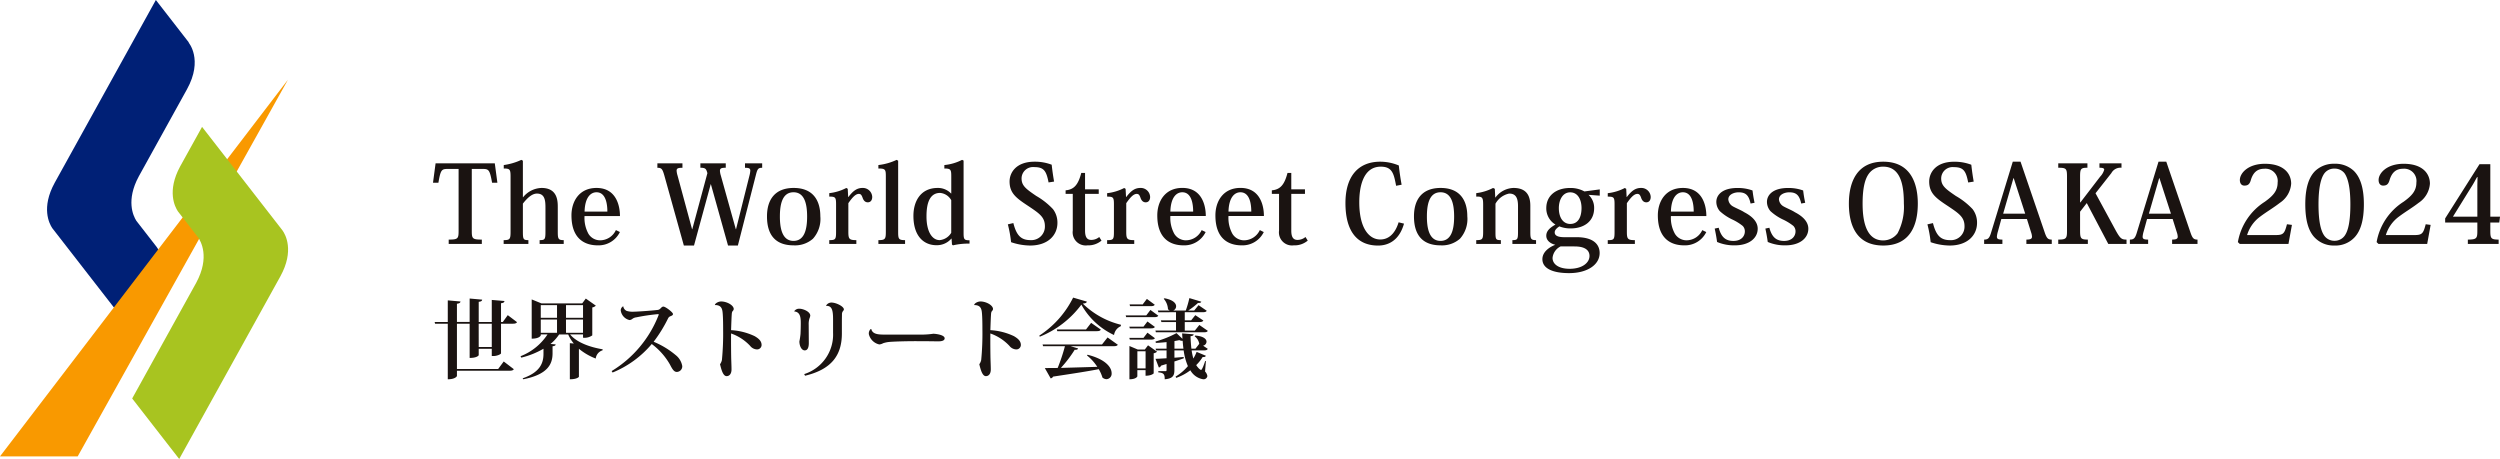 <svg xmlns="http://www.w3.org/2000/svg" xmlns:xlink="http://www.w3.org/1999/xlink" width="347.115" height="63.732" viewBox="0 0 347.115 63.732">
  <defs>
    <clipPath id="clip-path">
      <rect id="長方形_37" data-name="長方形 37" width="40" height="63.732" fill="none"/>
    </clipPath>
  </defs>
  <g id="グループ_48" data-name="グループ 48" transform="translate(-60 -10)">
    <g id="グループ_26" data-name="グループ 26" transform="translate(60 10)">
      <g id="グループ_25" data-name="グループ 25" transform="translate(0 0)" clip-path="url(#clip-path)">
        <path id="パス_44" data-name="パス 44" d="M23.508,40.625c1.989-3.678.543-5.926.224-6.348l-.052-.067-.01-.012h0l-2.749-3.539c-.448-.7-1.447-2.853.334-6.161l6.621-11.969,0,0,.071-.129c2.3-4.157.207-6.519.207-6.519l.081.048L23.63,0,9.583,25.378c-1.9,3.466-.759,5.673-.335,6.3L20.465,46.116Z" transform="translate(-1.989 0)" fill="#002076"/>
        <path id="パス_45" data-name="パス 45" d="M10.788,66.131H0l39.982-52.3Z" transform="translate(0 -2.765)" fill="#f99900"/>
        <path id="パス_46" data-name="パス 46" d="M44.831,36.414,33.649,22.02l-3.048,5.5c-1.845,3.412-.734,5.594-.307,6.229L33,37.237l.087.111c.367.507,1.682,2.731-.241,6.3l-8.9,16.084,6.529,8.4L44.528,42.762c1.952-3.554.7-5.786.3-6.348" transform="translate(-5.593 -4.404)" fill="#a8c420"/>
      </g>
    </g>
    <path id="パス_58" data-name="パス 58" d="M9.564-6.636H11.2c.336,0,.492-.06.588-.216L10.5-7.824l-.684.948H9.564v-2.6c.36-.048.456-.132.48-.312L8.28-9.936v3.06H6.468v-2.8c.36-.036.456-.132.48-.3l-1.74-.156v3.252H3.444V-9.408c.372-.048.468-.144.492-.312L2.172-9.876v3H.348l.06.24H2.172V1.08C3.24,1.08,3.444.648,3.444.624V-.108h7.308c.336,0,.5-.06.588-.216l-1.4-1.068L9.168-.348H3.444V-6.636H5.208v4.752c1.056,0,1.26-.36,1.26-.384v-.888H8.28v1.008h.24c.492,0,1.044-.252,1.044-.384Zm-3.1,0H8.28V-3.4H6.468ZM20.952-4.692a1.861,1.861,0,0,0,1.284-.324V-8.892a.9.9,0,0,0,.492-.252l-1.392-.984-.5.672H15.18l-1.356-.552V-4.56c1.092,0,1.26-.432,1.26-.468v-.12h.936a7.866,7.866,0,0,1-3.744,3.024l.1.2a11.583,11.583,0,0,0,3.084-1.236v.7c0,1.248-.432,2.556-2.892,3.408l.084.132c3.42-.672,4.044-2.124,4.068-3.528V-3.5c.324-.048.408-.108.432-.264l-.72-.06a5.926,5.926,0,0,0,1.2-1.32h1.26a5.168,5.168,0,0,0,.78,1.26l-.552-.048V1.08c1.032,0,1.26-.336,1.26-.348V-3.156A8.193,8.193,0,0,0,22.716-1.8a1.344,1.344,0,0,1,.948-1.14l.012-.144c-1.692-.276-3.588-.924-4.524-2.064h1.8ZM17.34-7.452H15.084V-9.216H17.34Zm3.612,0H18.588V-9.216h2.364Zm-5.868.24H17.34v1.836H15.084Zm3.5,0h2.364v1.836H18.588ZM25.056.144a14.056,14.056,0,0,0,5.436-3.96A9.228,9.228,0,0,1,33.024-.96c.336.66.564,1.02.948,1.02a.774.774,0,0,0,.756-.816,2.463,2.463,0,0,0-.9-1.512,11.728,11.728,0,0,0-3.072-1.86,19.429,19.429,0,0,0,2-3.24.588.588,0,0,1,.312-.3c.2-.072.372-.144.372-.312,0-.24-1.044-1.032-1.332-1.032-.156,0-.252.108-.42.276a.62.62,0,0,1-.4.192c-1,.12-2.952.24-3.288.24a2.817,2.817,0,0,1-.984-.108.812.812,0,0,1-.48-.648.642.642,0,0,0-.348.576A1.576,1.576,0,0,0,27.42-7.14a.754.754,0,0,0,.4-.18,1.112,1.112,0,0,1,.528-.2,27.108,27.108,0,0,1,3-.444c.084,0,.108.012.108.06a.152.152,0,0,1-.012.072A15.779,15.779,0,0,1,24.924-.06ZM39.264-9.228c.984,0,1.044.624,1.092,1.332.036.5.048,1.284.048,2.112A38.236,38.236,0,0,1,40.236-1.6a1.482,1.482,0,0,1-.264.588c.18.744.42,1.656.912,1.656.42,0,.684-.36.684-.924S41.532-1.4,41.52-2.112s-.024-1.98-.012-3.168a6.586,6.586,0,0,1,2.64,1.716,1.279,1.279,0,0,0,.96.5.627.627,0,0,0,.636-.612c0-.516-.348-.876-.972-1.236a8.761,8.761,0,0,0-3.264-.828c.024-.66.06-1.836.1-2.28a.76.76,0,0,1,.1-.348.482.482,0,0,0,.168-.3c0-.54-.972-1.056-1.74-1.056-.408,0-.84.264-.876.48Zm15.444.12c.84-.048.96.672.96,1.908v1.812A5.752,5.752,0,0,1,51.66.36l.12.228c3.7-.888,5.112-2.868,5.112-5.868V-6.864c0-.564.012-.8.012-1.1a.732.732,0,0,1,.084-.336c.06-.108.18-.192.18-.324,0-.408-1.068-.948-1.728-.948a.848.848,0,0,0-.744.432ZM52.284-6.48a2.62,2.62,0,0,1,.1-.864,1.86,1.86,0,0,0,.12-.4c0-.576-1-.972-1.512-.972a.805.805,0,0,0-.708.336l.012.048c.888.06.888,1.02.888,1.692,0,.252-.012,1-.036,1.428a9.423,9.423,0,0,1-.156,1.032c0,.588.276,1.248.744,1.248.384,0,.564-.384.564-1.008ZM62.856-5.124c-.888,0-1.716-.036-1.884-.78l-.084.012a.846.846,0,0,0-.252.708,1.918,1.918,0,0,0,1.452,1.428,1.363,1.363,0,0,0,.528-.168,3.832,3.832,0,0,1,.852-.18c.684-.06,2.388-.108,3.54-.108,1,0,1.968.012,2.448.012.276.012.636.012.84.012.54,0,.864-.132.864-.42,0-.42-.936-.6-1.56-.636a11.764,11.764,0,0,1-1.44.12Zm12.408-4.1c.984,0,1.044.624,1.092,1.332.036.5.048,1.284.048,2.112A38.237,38.237,0,0,1,76.236-1.6a1.482,1.482,0,0,1-.264.588c.18.744.42,1.656.912,1.656.42,0,.684-.36.684-.924S77.532-1.4,77.52-2.112s-.024-1.98-.012-3.168a6.586,6.586,0,0,1,2.64,1.716,1.279,1.279,0,0,0,.96.5.627.627,0,0,0,.636-.612c0-.516-.348-.876-.972-1.236a8.761,8.761,0,0,0-3.264-.828c.024-.66.06-1.836.1-2.28a.76.76,0,0,1,.1-.348.482.482,0,0,0,.168-.3c0-.54-.972-1.056-1.74-1.056-.408,0-.84.264-.876.48Zm9.108,4.392a13.428,13.428,0,0,0,5.772-4.452A10.075,10.075,0,0,0,94.68-5.064a1.573,1.573,0,0,1,.936-1.224l.024-.2a11.476,11.476,0,0,1-5.3-2.94c.384-.036.528-.108.564-.276L89-10.26a13.419,13.419,0,0,1-4.7,5.28Zm6.42-1.008H86.736l.06.24h5.472c.324,0,.48-.048.576-.216L91.5-6.756ZM84.756-3.756l.072.24h3.036A26.269,26.269,0,0,1,86.856-.492c-.732.012-1.344.012-1.788.012L85.884.96A.493.493,0,0,0,86.22.708C89.088.276,91.1-.036,92.556-.324A5.168,5.168,0,0,1,93.072.84a.9.9,0,0,0,.564.228.762.762,0,0,0,.708-.84c0-.78-.8-1.92-3.348-2.556l-.072.1A6.524,6.524,0,0,1,92.352-.648C90.468-.588,88.7-.54,87.3-.5a17.14,17.14,0,0,0,1.92-2.52c.3.024.42-.036.468-.18l-1.044-.312H94.62c.348,0,.492-.06.588-.2L93.78-4.728l-.768.972Zm22.284.168a.577.577,0,0,0,.48-.552c0-.348-.4-.768-1.572-.852l-.072.108a1.631,1.631,0,0,1,.636,1.044l-.528.672h-.564c-.06-.552-.1-1.14-.12-1.728.324-.048.42-.12.432-.264l-1.6-.132c.012.252.036.5.048.756l-.828-.792a14.154,14.154,0,0,1-2.916,1.164l.048.192c.48-.012,1-.06,1.488-.108v.912h-1.524l.072.24h1.452v1.092c-.66.036-1.2.072-1.536.072l.468,1.212a.444.444,0,0,0,.312-.264l.756-.228v.816c0,.144-.036.18-.144.18h-1V.12c.78.06.888.3.888.96,1.176-.1,1.344-.552,1.344-1.3V-1.392c.528-.168.948-.312,1.3-.444l-.012-.18c-.432.036-.864.072-1.284.1V-2.928h1.284a8.182,8.182,0,0,0,.588,2.184A6.9,6.9,0,0,1,103.224.708l.084.18a7.2,7.2,0,0,0,1.968-1.056,2.5,2.5,0,0,0,1.788,1.248.532.532,0,0,0,.576-.444A1.188,1.188,0,0,0,107.316,0l.12-1.44-.1-.024c-.1.324-.42,1.248-.576,1.248-.024,0-.288-.084-.672-.672a5.8,5.8,0,0,0,.9-1.128c.276.036.384-.036.444-.168l-1.284-.54a5.978,5.978,0,0,1-.456.924,9.293,9.293,0,0,1-.24-1.128h1.68c.312,0,.468-.048.564-.216Zm-3.756-4.644V-7.1h-2.1l.072.24h2.028v1.176h-2.856l.06.24h6.66c.312,0,.468-.048.552-.2l-1.176-.816-.624.78h-1.4V-6.864h2.028c.3,0,.456-.048.552-.216l-1.116-.744-.576.72H104.5V-8.232h2.5c.312,0,.468-.048.552-.2l-1.14-.78-.6.744h-.828a9.526,9.526,0,0,0,1.356-1.056c.288.024.408-.036.456-.168l-1.656-.5a13.987,13.987,0,0,1-.5,1.728h-1.74a.645.645,0,0,0,.4-.588c0-.408-.408-.9-1.62-1.116l-.1.072a2.371,2.371,0,0,1,.588,1.44.7.7,0,0,0,.252.192h-1.656l.072.24Zm-.216,4.008c.252-.048.48-.084.672-.132a1.115,1.115,0,0,0,.384.1c.036,0,.06-.012.084-.012.024.384.06.744.108,1.1h-1.248ZM98.952-3.048H97.98L96.816-3.54V1.08c.924,0,1.1-.384,1.1-.408V-.192h1.14v.78c.828,0,1.128-.312,1.128-.336V-2.532a.892.892,0,0,0,.468-.216L99.4-3.636Zm-1.032.24h1.14V-.432H97.92Zm1.32-7.272-.588.768H96.84l.06.24h2.868c.312,0,.468-.048.564-.2Zm-.084,2.292H96.3l.06.24h3.912c.312,0,.456-.048.552-.2l-1.092-.8ZM96.8-6.228l.072.24H99.8c.312,0,.468-.06.552-.2l-1.032-.756-.552.72Zm2.52.84-.552.72H96.8l.072.24H99.8c.312,0,.468-.048.552-.2Z" transform="translate(120 61.581)" fill="#1a1311"/>
    <path id="パス_57" data-name="パス 57" d="M6.96-10.41c.885,0,1.035.06,1.365,1.92H9.06l-.36-2.7H.48L.12-8.49H.87c.315-1.845.45-1.92,1.35-1.92H3.675v8.565C3.675-.735,3.6-.6,2.3-.6V0H6.9V-.6C5.58-.6,5.505-.735,5.505-1.845V-10.41ZM9.93,0h3.435V-.525c-.69,0-.765-.105-.765-1.17v-3.9c.63-.81,1.29-1.395,1.95-1.395,1.125,0,1.185,1.005,1.185,1.995V-1.71c0,1.08-.075,1.185-.81,1.185V0H18.27V-.525c-.75,0-.825-.165-.825-1.17v-3.36c0-.855,0-2.715-2.25-2.715A3.409,3.409,0,0,0,12.63-6.48H12.6v-5.07l-.21-.12a8.542,8.542,0,0,1-2.445.72v.48c.84,0,.945.12.945,1.1V-1.71c0,1.05-.09,1.185-.96,1.185ZM25.515-1.92A2.43,2.43,0,0,1,23.31-.5,1.892,1.892,0,0,1,21.7-1.41a4.567,4.567,0,0,1-.54-2.46h4.92c0-1.4-.5-3.9-3.255-3.9-2.415,0-3.48,1.875-3.48,3.81C19.35-.72,21.165.2,23.01.2A3.288,3.288,0,0,0,26.07-1.65Zm-4.35-2.565c.06-2.115.945-2.685,1.65-2.685,1.38,0,1.515,1.83,1.515,2.685Zm24.66-6.7H43.44v.615c.54,0,.735.075.735.4a3.406,3.406,0,0,1-.12.7L42.195-2.04h-.03L40.08-9.51a2.623,2.623,0,0,1-.12-.63c0-.36.225-.435.81-.435v-.615H37.245v.615c.75,0,.81.18.975.75L36.12-2.04h-.03L34.065-9.525a2.718,2.718,0,0,1-.12-.645c0-.33.225-.4.81-.4v-.615h-3.48v.615c.57,0,.7.15.96,1.05L34.95.225h1.41L38.685-8.3H38.7L41.085.225H42.45L44.985-9.7c.195-.75.33-.87.84-.87ZM50.19.2A3.769,3.769,0,0,0,52.875-.72,4.108,4.108,0,0,0,53.9-3.84c0-2.055-.9-3.93-3.7-3.93-2.625,0-3.705,1.665-3.705,3.93C46.485-.915,47.985.2,50.19.2ZM50.175-7.17c1.56,0,1.89,1.68,1.89,3.375,0,1.815-.39,3.375-1.89,3.375-1.62,0-1.89-1.86-1.89-3.375C48.285-5.325,48.54-7.17,50.175-7.17Zm7.53-.48-.195-.12a6.65,6.65,0,0,1-2.37.72v.48c.855,0,.945.1.945,1.08v3.795c0,1.065-.075,1.17-.945,1.17V0H58.9V-.525c-1.005,0-1.11-.165-1.11-1.17v-3.96c.555-.8,1.005-1.29,1.455-1.29.27,0,.39.15.54.585.15.4.39.585.705.585.39,0,.615-.3.615-.75A1.3,1.3,0,0,0,59.76-7.77c-.765,0-1.305.39-1.965,1.26h-.03ZM61.965,0h3.7V-.525c-.9,0-.96-.165-.96-1.17V-11.55l-.21-.12a8.071,8.071,0,0,1-2.535.72v.48c.96,0,1.035.135,1.035,1.08v7.68c0,1.02-.075,1.185-1.035,1.185Zm10.08-7.005A2.5,2.5,0,0,0,70.2-7.77c-2.385,0-3.375,1.86-3.375,3.87C66.825-.99,68.34.18,70.02.18a2.645,2.645,0,0,0,2.07-.915h.03l.06.825L72.315.2a9.192,9.192,0,0,1,2.3-.24V-.5c-.72-.015-.825-.09-.825-1.02v-10.05l-.21-.1a6.781,6.781,0,0,1-2.46.72v.48c.9,0,.96.165.96,1.11v2.355Zm.03,5.46A2.088,2.088,0,0,1,70.47-.525c-1.05,0-1.83-1.185-1.83-3.27,0-1.065.1-3.285,1.89-3.285a1.965,1.965,0,0,1,1.545,1.005Zm7.86-1.17a16.823,16.823,0,0,1,.45,2.475,8.4,8.4,0,0,0,2.64.465C85.5.225,86.82-1.2,86.82-2.925a3.079,3.079,0,0,0-.615-1.9A9.942,9.942,0,0,0,83.88-6.66c-1.47-1-2.04-1.44-2.04-2.445a1.591,1.591,0,0,1,1.755-1.56c1.335,0,1.68.51,1.995,2.13l.765-.12c-.15-.87-.27-1.74-.33-2.34a6.467,6.467,0,0,0-2.385-.42c-2.6,0-3.465,1.56-3.465,2.745,0,1.68,1,2.355,2.685,3.465,1.47.99,2.22,1.5,2.22,2.745A1.88,1.88,0,0,1,83.115-.525c-1.23,0-1.95-.5-2.415-2.37Zm9.015-4.23v5.1A1.814,1.814,0,0,0,90.99.2a2.834,2.834,0,0,0,1.95-.66l-.315-.5a1.739,1.739,0,0,1-1.1.405c-.585,0-.87-.375-.87-1.29v-5.1h1.9v-.63h-1.9v-2.28h-.525c-.42,1.62-.99,2.31-2.175,2.415v.495Zm7.335-.7-.195-.12a6.65,6.65,0,0,1-2.37.72v.48c.855,0,.945.1.945,1.08v3.795c0,1.065-.075,1.17-.945,1.17V0h3.765V-.525c-1,0-1.11-.165-1.11-1.17v-3.96c.555-.8,1-1.29,1.455-1.29.27,0,.39.15.54.585.15.4.39.585.705.585.39,0,.615-.3.615-.75A1.3,1.3,0,0,0,98.34-7.77c-.765,0-1.305.39-1.965,1.26h-.03Zm10.56,5.73A2.43,2.43,0,0,1,104.64-.5a1.892,1.892,0,0,1-1.6-.915,4.567,4.567,0,0,1-.54-2.46h4.92c0-1.4-.5-3.9-3.255-3.9-2.415,0-3.48,1.875-3.48,3.81C100.68-.72,102.5.2,104.34.2A3.288,3.288,0,0,0,107.4-1.65ZM102.5-4.485c.06-2.115.945-2.685,1.65-2.685,1.38,0,1.515,1.83,1.515,2.685Zm12.42,2.565A2.43,2.43,0,0,1,112.71-.5a1.892,1.892,0,0,1-1.6-.915,4.567,4.567,0,0,1-.54-2.46h4.92c0-1.4-.5-3.9-3.255-3.9-2.415,0-3.48,1.875-3.48,3.81C108.75-.72,110.565.2,112.41.2a3.288,3.288,0,0,0,3.06-1.845Zm-4.35-2.565c.06-2.115.945-2.685,1.65-2.685,1.38,0,1.515,1.83,1.515,2.685Zm7.02-2.46v5.1A1.814,1.814,0,0,0,119.625.2a2.834,2.834,0,0,0,1.95-.66l-.315-.5a1.739,1.739,0,0,1-1.1.405c-.585,0-.87-.375-.87-1.29v-5.1h1.9v-.63h-1.9v-2.28h-.525c-.42,1.62-.99,2.31-2.175,2.415v.495ZM134.61-8.22c-.165-.885-.3-1.815-.39-2.67a6.677,6.677,0,0,0-2.58-.525c-3.045,0-4.83,2.025-4.83,5.745,0,3.885,1.6,5.9,4.53,5.9,1.335,0,2.925-.63,3.6-3.045L134.19-3c-.315,1.05-1.035,2.385-2.55,2.385-1.47,0-2.91-1.44-2.91-5.175,0-1.875.42-4.935,2.985-4.935,1.605,0,1.815.99,2.13,2.655ZM140.025.2A3.769,3.769,0,0,0,142.71-.72a4.108,4.108,0,0,0,1.02-3.12c0-2.055-.9-3.93-3.705-3.93-2.625,0-3.7,1.665-3.7,3.93C136.32-.915,137.82.2,140.025.2ZM140.01-7.17c1.56,0,1.89,1.68,1.89,3.375,0,1.815-.39,3.375-1.89,3.375-1.62,0-1.89-1.86-1.89-3.375C138.12-5.325,138.375-7.17,140.01-7.17Zm7.6.735-.06-1.215-.24-.12a6.84,6.84,0,0,1-2.34.72v.48c.855-.015.96.12.96,1.14v3.72c0,1.065-.09,1.185-.96,1.185V0h3.42V-.525c-.72,0-.75-.105-.75-1.17V-5.58a2.819,2.819,0,0,1,1.9-1.41c.87,0,1.23.525,1.23,1.74v3.54c0,1.08-.06,1.185-.78,1.185V0h3.285V-.525c-.72,0-.795-.18-.795-1.14v-3.63c0-1.575-.675-2.475-2.34-2.475a3.227,3.227,0,0,0-2.505,1.335ZM162.12-6.7v-.87l-2.13.285a3.983,3.983,0,0,0-1.995-.48c-1.89,0-3.3,1.02-3.3,2.8a2.616,2.616,0,0,0,1.275,2.28c-.66.375-1.275.825-1.275,1.545,0,.7.615,1.11,1.26,1.26-.9.345-1.8,1.02-1.8,2,0,1.305,1.47,1.935,3.705,1.935,2.55,0,4.245-1.17,4.245-2.79,0-1.14-.795-2.2-3.21-2.2h-1.71c-.885,0-1.32-.225-1.32-.66,0-.315.24-.57.645-.84a4.12,4.12,0,0,0,1.56.285c1.785,0,3.27-.915,3.27-2.82a2.434,2.434,0,0,0-.78-1.845Zm-4.08,3.93c-1,0-1.6-.87-1.6-2.2,0-1.125.525-2.19,1.575-2.19,1.1,0,1.575,1.065,1.575,2.19C159.585-3.735,159.12-2.775,158.04-2.775Zm.585,3.12c1.665,0,2.07.69,2.07,1.32,0,.96-1.02,1.785-2.76,1.785-1.455,0-2.37-.6-2.37-1.515A1.993,1.993,0,0,1,156.69.345Zm7.17-7.995-.195-.12a6.651,6.651,0,0,1-2.37.72v.48c.855,0,.945.1.945,1.08v3.795c0,1.065-.075,1.17-.945,1.17V0h3.765V-.525c-1,0-1.11-.165-1.11-1.17v-3.96c.555-.8,1.005-1.29,1.455-1.29.27,0,.39.15.54.585.15.4.39.585.7.585.39,0,.615-.3.615-.75a1.3,1.3,0,0,0-1.35-1.245c-.765,0-1.305.39-1.965,1.26h-.03Zm10.56,5.73A2.43,2.43,0,0,1,174.15-.5a1.892,1.892,0,0,1-1.6-.915A4.567,4.567,0,0,1,172-3.87h4.92c0-1.4-.495-3.9-3.255-3.9-2.415,0-3.48,1.875-3.48,3.81C170.19-.72,172,.2,173.85.2a3.288,3.288,0,0,0,3.06-1.845ZM172-4.485c.06-2.115.945-2.685,1.65-2.685,1.38,0,1.515,1.83,1.515,2.685ZM178.08-2.13c.135.645.24,1.2.33,1.86A5.973,5.973,0,0,0,180.87.2c2.04,0,3.18-1.035,3.18-2.31,0-.9-.66-1.665-1.875-2.295-.375-.255-1.1-.54-1.575-.81a1.233,1.233,0,0,1-.63-.96c0-.72.855-.99,1.425-.99.945,0,1.41.36,1.665,1.56l.555-.105c-.165-.765-.225-1.26-.285-1.71a5.926,5.926,0,0,0-2.1-.345c-2.085,0-2.925.96-2.925,1.935a1.985,1.985,0,0,0,.495,1.29,7.065,7.065,0,0,0,1.635,1.11,7.246,7.246,0,0,1,1.53.93,1.062,1.062,0,0,1,.3.78c0,.51-.36,1.305-1.59,1.305-.99,0-1.665-.42-2.04-1.83Zm7.035,0c.135.645.24,1.2.33,1.86A5.973,5.973,0,0,0,187.9.2c2.04,0,3.18-1.035,3.18-2.31,0-.9-.66-1.665-1.875-2.295-.375-.255-1.1-.54-1.575-.81a1.233,1.233,0,0,1-.63-.96c0-.72.855-.99,1.425-.99.945,0,1.41.36,1.665,1.56l.555-.105c-.165-.765-.225-1.26-.285-1.71a5.926,5.926,0,0,0-2.1-.345c-2.085,0-2.925.96-2.925,1.935a1.985,1.985,0,0,0,.495,1.29,7.065,7.065,0,0,0,1.635,1.11A7.246,7.246,0,0,1,189-2.5a1.062,1.062,0,0,1,.3.78c0,.51-.36,1.305-1.59,1.305-.99,0-1.665-.42-2.04-1.83ZM201.48.225c3.75,0,4.8-2.85,4.8-5.82,0-2.76-.96-5.82-4.8-5.82-3.525,0-4.77,2.655-4.77,5.82C196.71-2.19,198.045.225,201.48.225Zm0-10.95c2.55,0,2.865,2.88,2.865,5.13a7.831,7.831,0,0,1-.87,4.11,2.5,2.5,0,0,1-2.01,1c-2.55,0-2.85-3.15-2.85-5.115,0-2.175.33-3.435.885-4.17A2.408,2.408,0,0,1,201.48-10.725Zm6.135,8.01a16.821,16.821,0,0,1,.45,2.475,8.4,8.4,0,0,0,2.64.465c2.475,0,3.8-1.425,3.8-3.15a3.079,3.079,0,0,0-.615-1.9,9.942,9.942,0,0,0-2.325-1.83c-1.47-1-2.04-1.44-2.04-2.445a1.591,1.591,0,0,1,1.755-1.56c1.335,0,1.68.51,1.995,2.13l.765-.12c-.15-.87-.27-1.74-.33-2.34a6.467,6.467,0,0,0-2.385-.42c-2.6,0-3.465,1.56-3.465,2.745,0,1.68,1,2.355,2.685,3.465,1.47.99,2.22,1.5,2.22,2.745a1.88,1.88,0,0,1-1.965,1.935c-1.23,0-1.95-.5-2.415-2.37Zm14.4,1.125a2.121,2.121,0,0,1,.12.585c0,.285-.195.405-.78.405V0h3.525V-.6c-.525,0-.705-.165-1.005-1.065l-3.33-9.75h-1.08l-3.045,9.96c-.225.69-.42.855-.93.855V0h2.535V-.6c-.555,0-.765-.075-.765-.405a3.391,3.391,0,0,1,.15-.75l.465-1.7h3.555ZM218.13-4.2l1.425-4.92h.045l1.59,4.92Zm15.03-5.64a1.426,1.426,0,0,1,1.4-.735v-.615h-3.06v.615c.465,0,.66.075.66.27a2.263,2.263,0,0,1-.555.96L228.855-5.76h-.045V-9.33c0-1.11.105-1.245,1.02-1.245v-.615h-4.05v.615c1.11,0,1.215.12,1.215,1.23v7.5C227-.75,226.89-.6,225.78-.6V0h4.11V-.6c-.975,0-1.08-.15-1.08-1.26V-4.47l.93-1.2L232.725,0h2.535V-.6c-.66,0-.855-.12-1.455-1.185l-2.85-5.25Zm9.09,8.25a2.121,2.121,0,0,1,.12.585c0,.285-.195.405-.78.405V0h3.525V-.6c-.525,0-.705-.165-1.005-1.065l-3.33-9.75H239.7l-3.045,9.96c-.225.69-.42.855-.93.855V0h2.535V-.6c-.555,0-.765-.075-.765-.405a3.391,3.391,0,0,1,.15-.75l.465-1.7h3.555ZM238.365-4.2l1.425-4.92h.045l1.59,4.92Zm19.17,1.47c-.33,1.275-.495,1.5-1.545,1.5H252a4.973,4.973,0,0,1,1.845-2.58c.855-.645,1.815-1.2,2.715-1.9a3.475,3.475,0,0,0,1.56-2.655c0-1.365-.99-2.76-3.645-2.76-2.34,0-3.48,1.305-3.48,2.25,0,.51.255.78.63.78.45,0,.705-.165.87-.69.345-1.23,1.005-1.65,1.9-1.65a1.7,1.7,0,0,1,1.845,1.92c0,1.155-.645,1.845-1.77,2.655a8.348,8.348,0,0,0-3.75,5.61L250.98,0h6.765l.48-2.64Zm6.6,2.955a3.622,3.622,0,0,0,2.79-1.14c.855-.915,1.29-2.415,1.29-4.59,0-2.115-.435-3.7-1.41-4.65a3.755,3.755,0,0,0-2.67-.975,3.769,3.769,0,0,0-2.655.975c-.975.945-1.4,2.535-1.4,4.65,0,2.175.42,3.675,1.275,4.59A3.642,3.642,0,0,0,264.135.225Zm0-10.68a1.741,1.741,0,0,1,1.38.63c.465.645.825,1.9.825,4.335,0,2.34-.3,3.585-.72,4.245a1.7,1.7,0,0,1-1.485.81,1.7,1.7,0,0,1-1.485-.81c-.42-.66-.735-1.9-.735-4.245,0-2.43.36-3.7.84-4.335A1.684,1.684,0,0,1,264.135-10.455ZM276.8-2.73c-.33,1.275-.495,1.5-1.545,1.5h-3.99a4.973,4.973,0,0,1,1.845-2.58c.855-.645,1.815-1.2,2.715-1.9a3.475,3.475,0,0,0,1.56-2.655c0-1.365-.99-2.76-3.645-2.76-2.34,0-3.48,1.305-3.48,2.25,0,.51.255.78.63.78.45,0,.7-.165.87-.69.345-1.23,1.005-1.65,1.9-1.65a1.7,1.7,0,0,1,1.845,1.92c0,1.155-.645,1.845-1.77,2.655a8.348,8.348,0,0,0-3.75,5.61L270.24,0h6.765l.48-2.64Zm7.17.87c0,1.065-.06,1.26-1.32,1.26V0h4.275V-.6c-1.08,0-1.155-.18-1.155-1.26V-2.97h1.245l.105-.81h-1.35v-7.29h-1.5L279.5-3.54v.57h4.47ZM284-9.285c-.015.465-.03.99-.03,1.395v4.11h-3.39l2.535-4.095c.39-.585.63-1.11.825-1.41Z" transform="translate(120 43.866)" fill="#1a1311"/>
  </g>
</svg>
